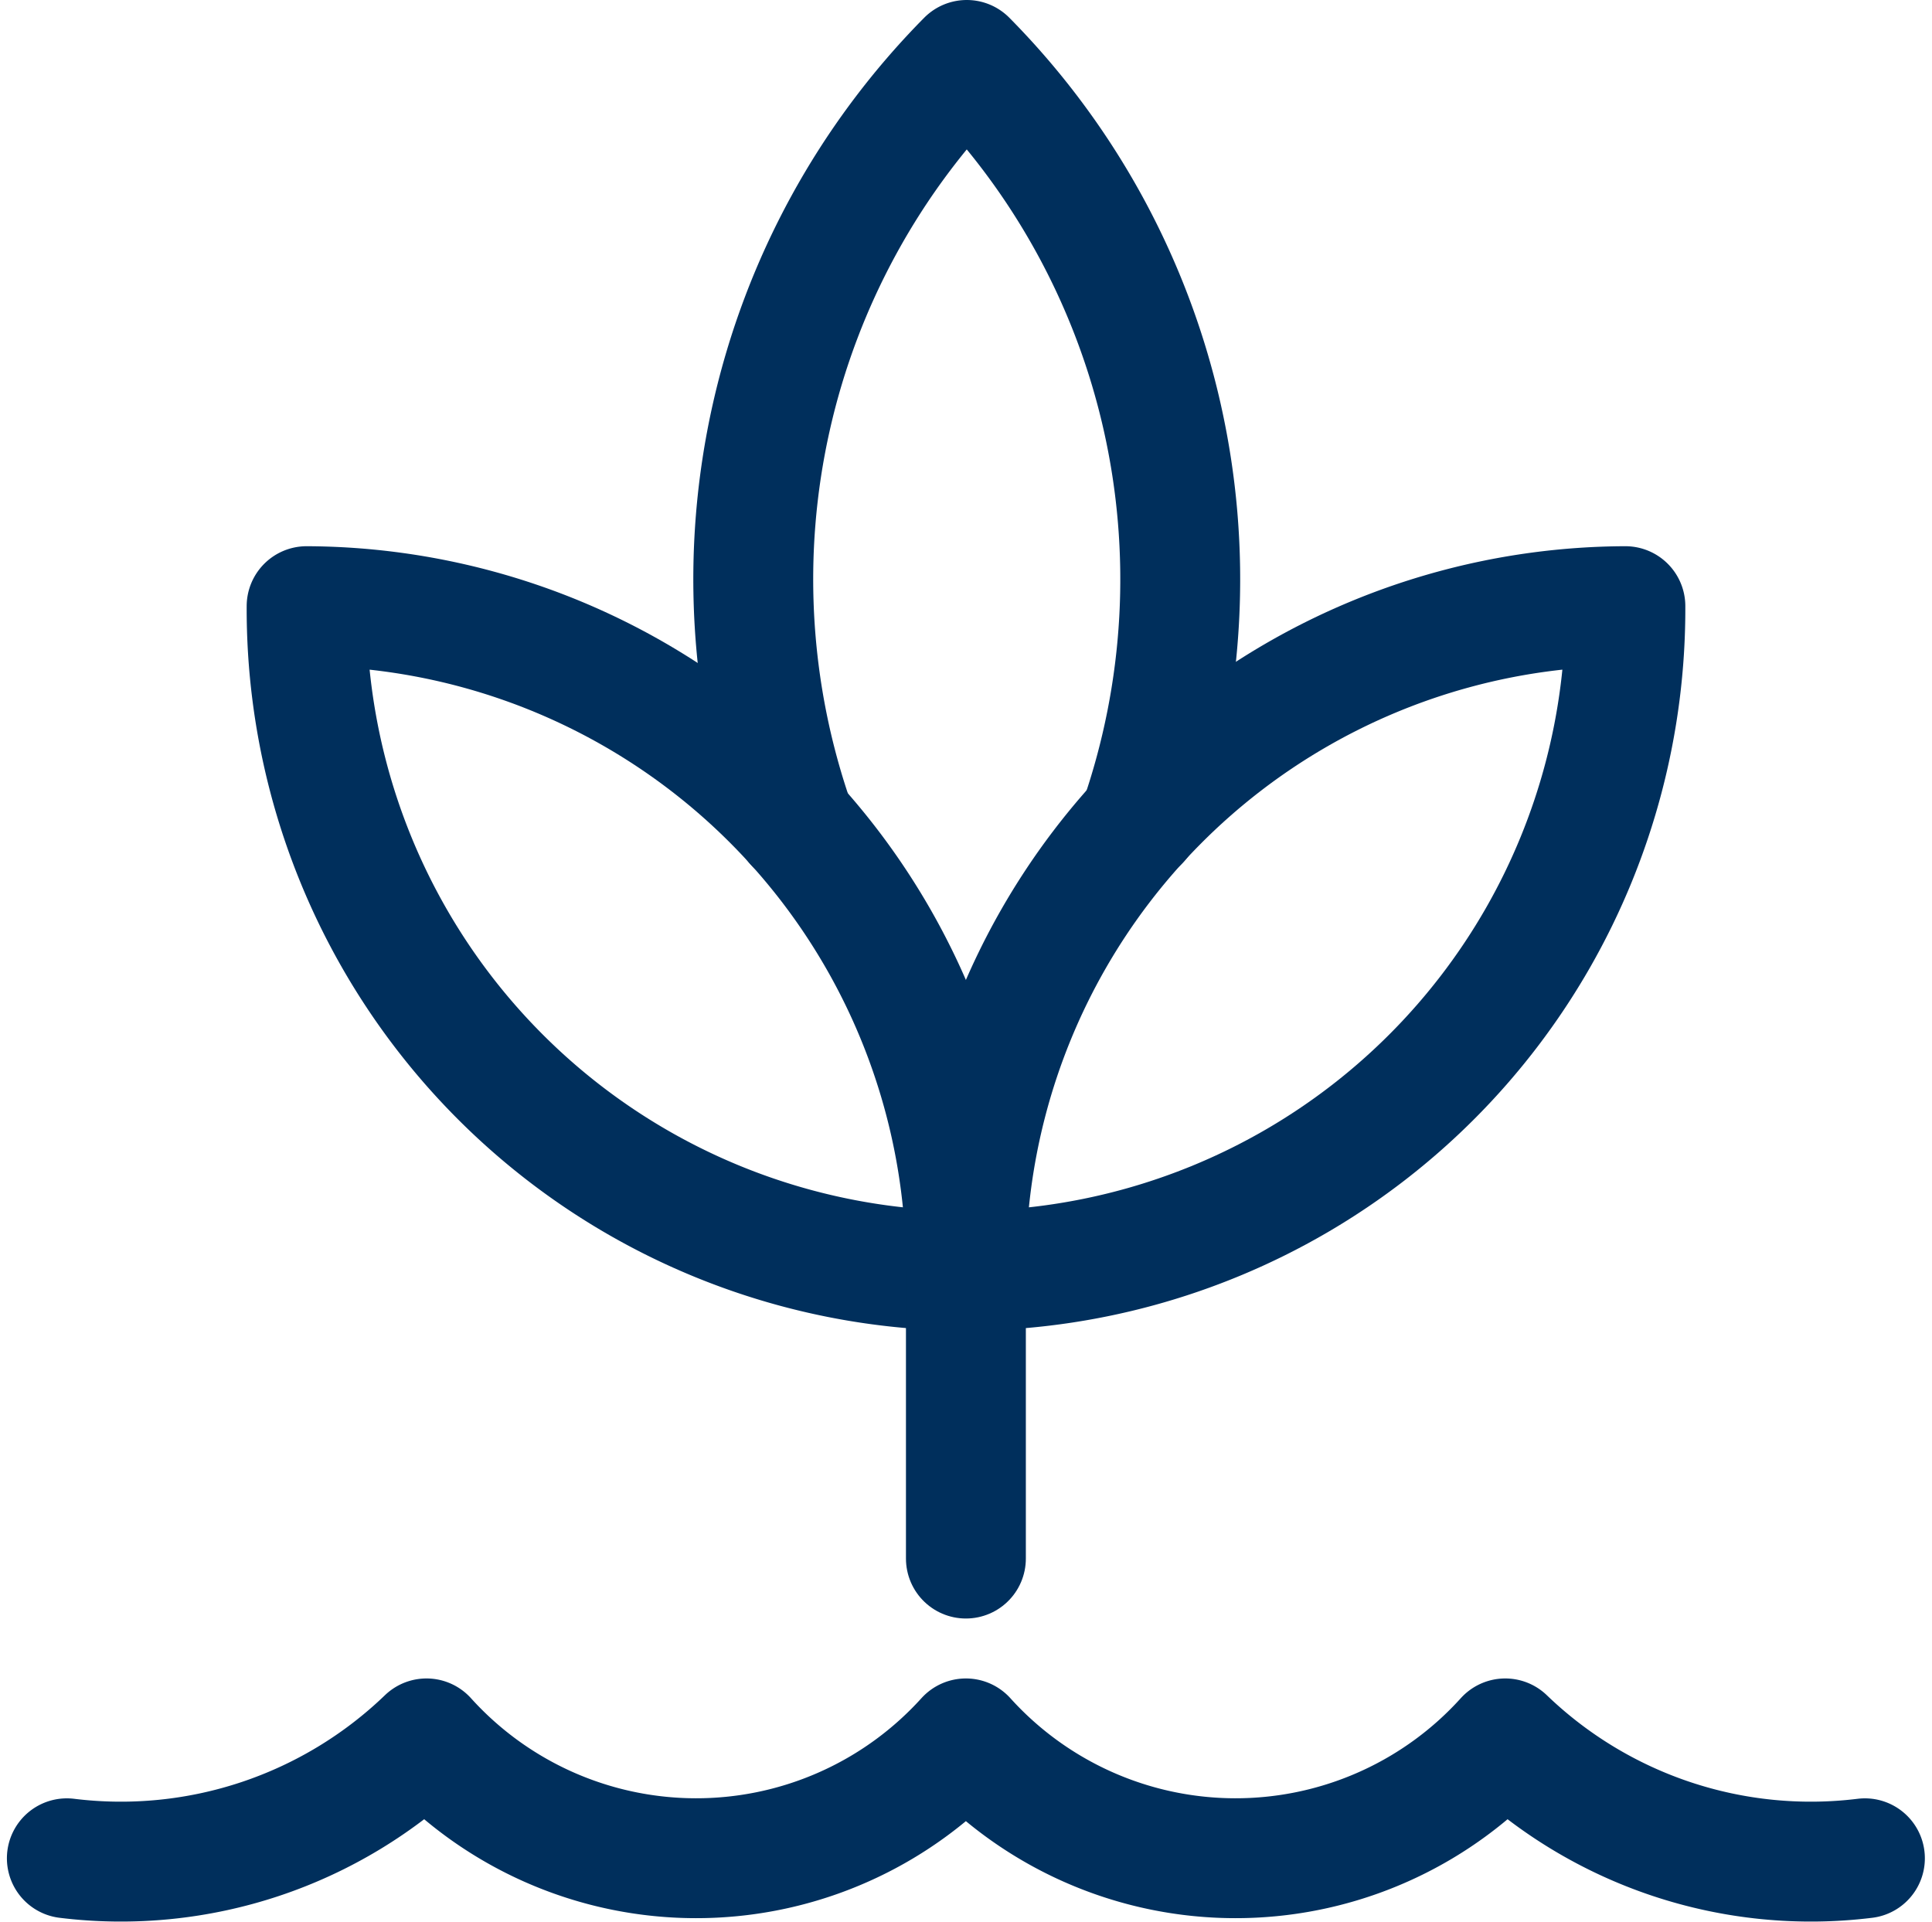 <svg xmlns="http://www.w3.org/2000/svg" width="40.288" height="40.083" viewBox="0 0 40.288 40.083"><g data-name="streamline-icon-organic-plant-grow-1@40x40" fill="none" stroke="#002f5c" stroke-linecap="round" stroke-linejoin="round" stroke-width="2.5"><path data-name="Path 70" d="M1.394 38.75a9.186 9.186 0 007.5-2.5 7.578 7.578 0 0010.7.547 7.689 7.689 0 00.548-.547 7.578 7.578 0 0010.7.547 7.688 7.688 0 00.547-.547 9.186 9.186 0 007.5 2.5"/><path data-name="Path 71" d="M33.894 12.64A13.8 13.8 0 0020.142 26.5h0a13.8 13.8 0 0013.752-13.858z"/><path data-name="Path 72" d="M23.76 17.13a15.4 15.4 0 00-3.6-15.88 15.4 15.4 0 00-3.58 15.94"/><path data-name="Path 73" d="M6.394 12.64A13.8 13.8 0 0120.142 26.5h0A13.8 13.8 0 016.394 12.642v-.002z"/><path data-name="Path 74" d="M20.142 32.5v-6"/></g></svg>